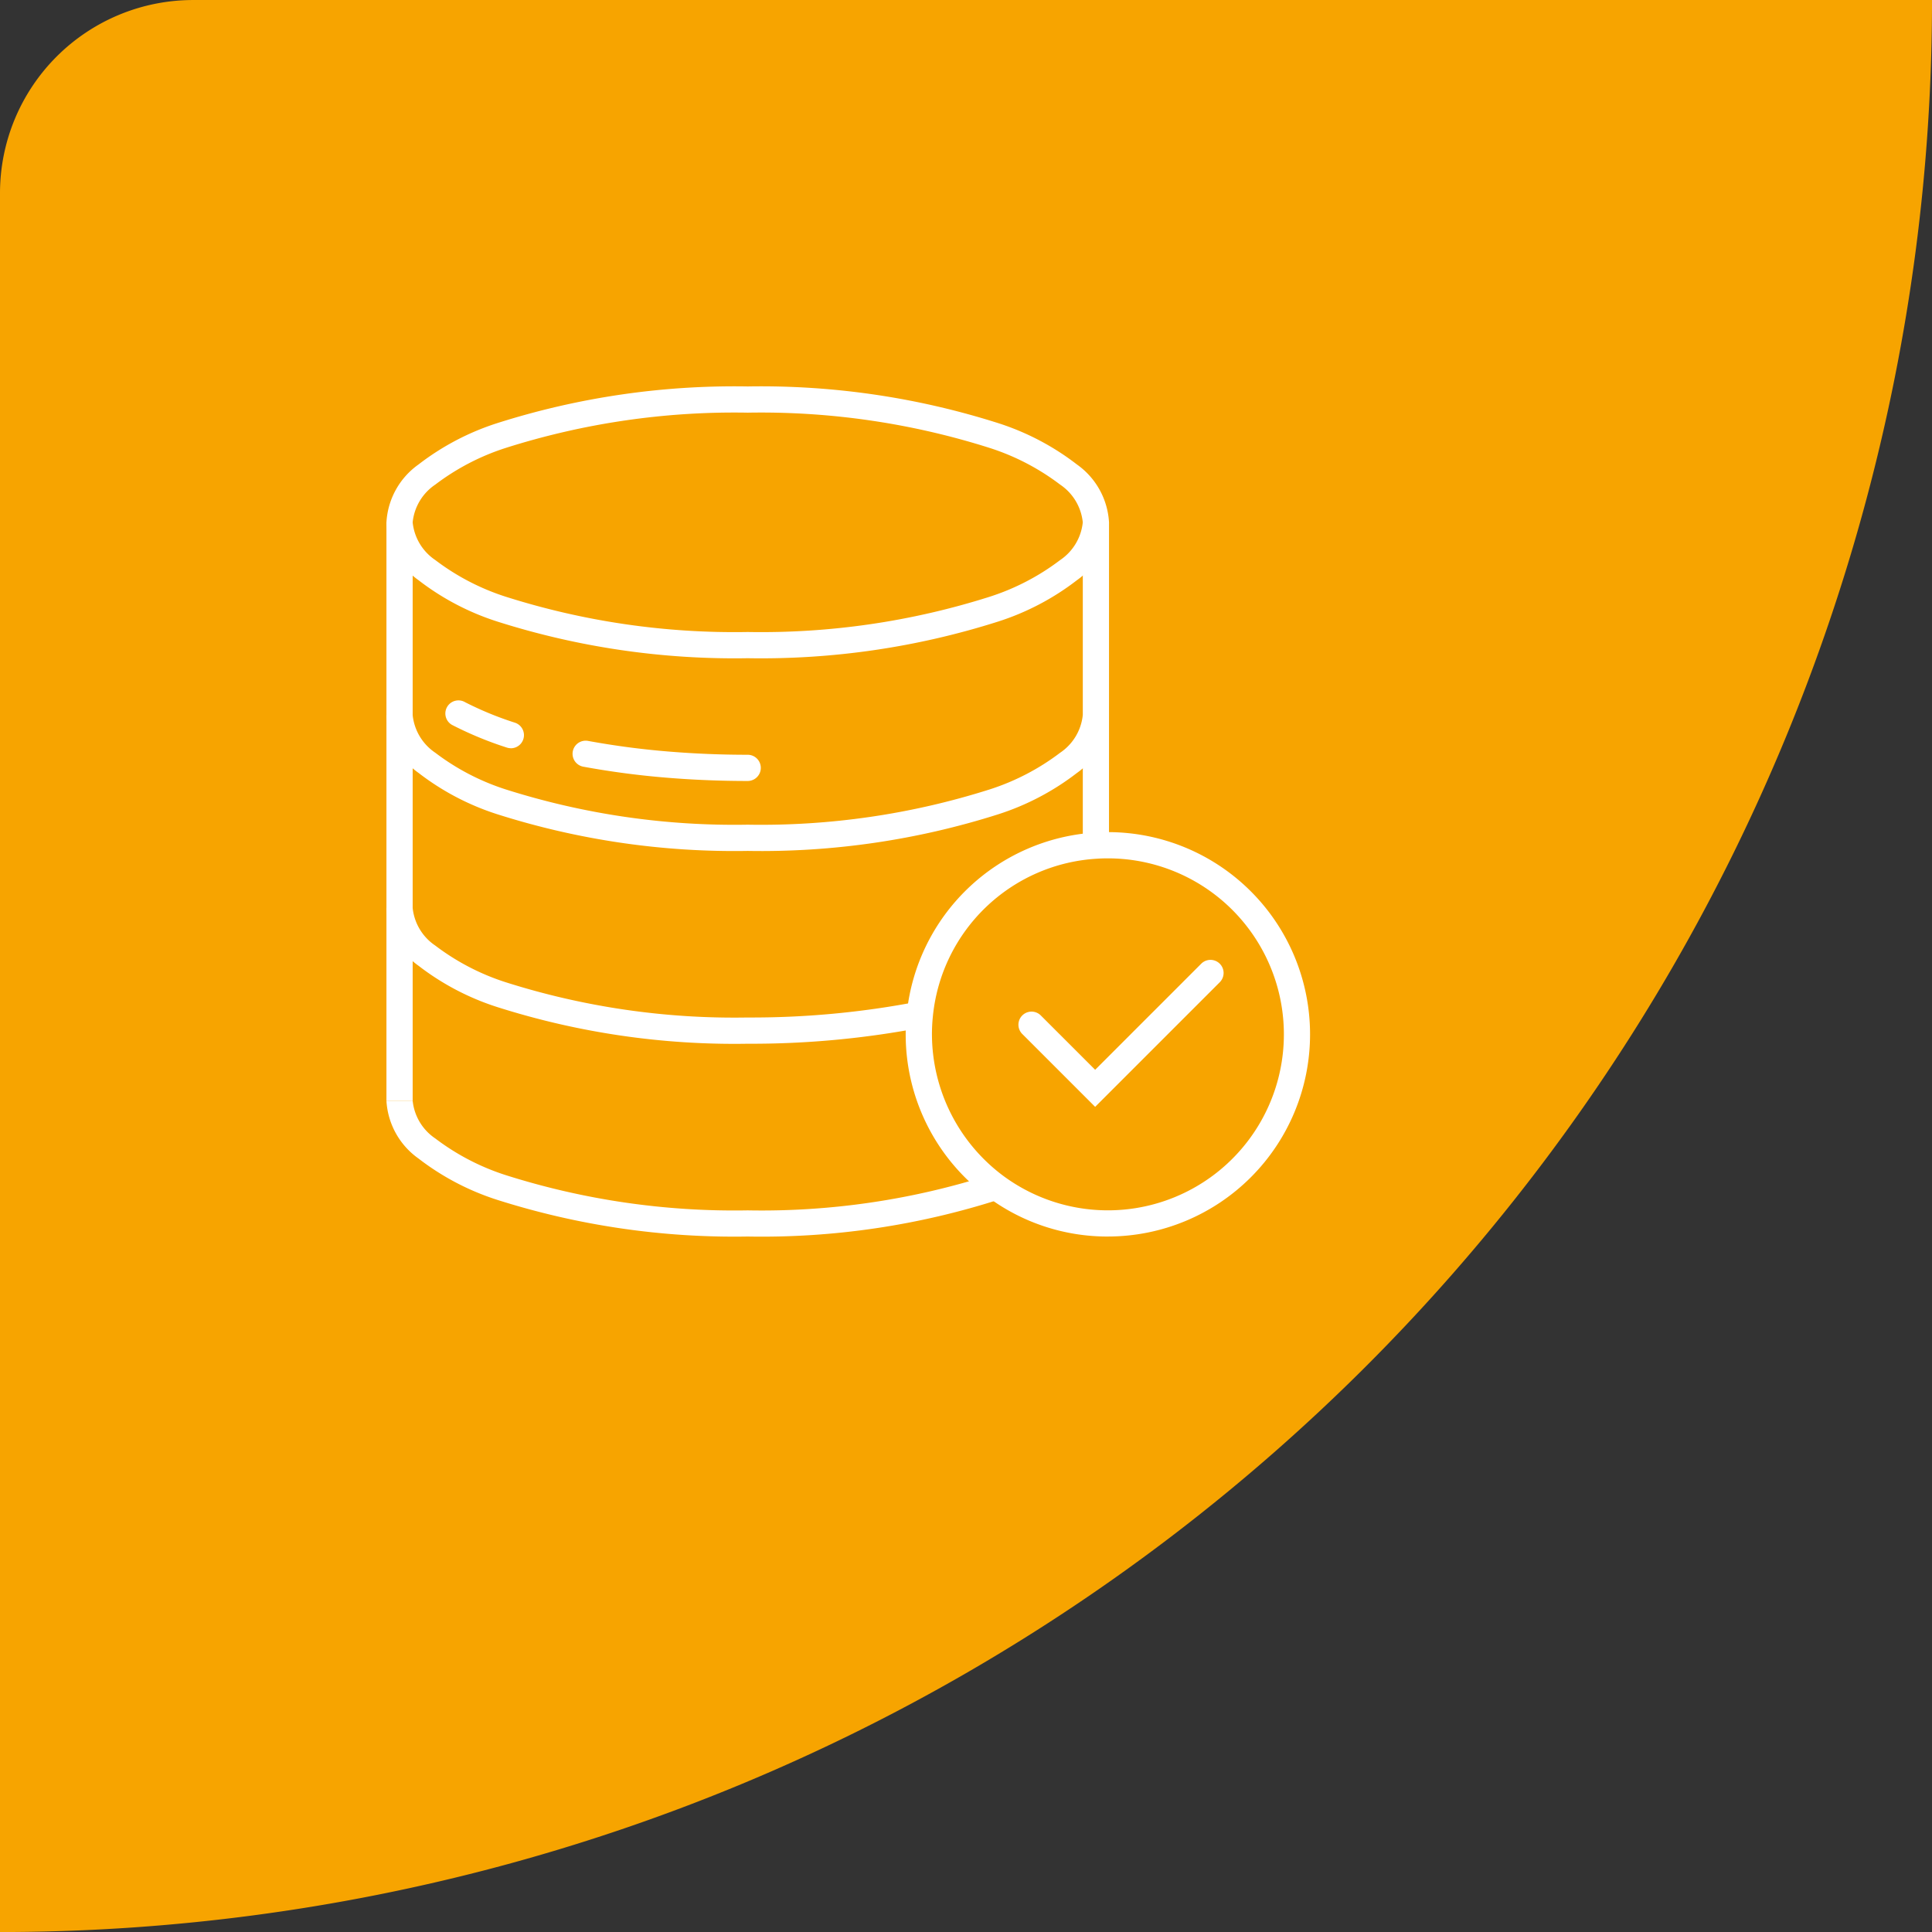 <svg xmlns="http://www.w3.org/2000/svg" width="99.999" height="100.001" viewBox="0 0 99.999 100.001">
  <rect x="0" y="0" width="99.999" height="100.001" fill="#333333" stroke="none"/>
  <g id="Gruppe_1801" data-name="Gruppe 1801" transform="translate(-954 -175.999)">
    <path id="Schnittmenge_3" data-name="Schnittmenge 3" d="M-16424,10256a10,10,0,0,1,10-10h90a100,100,0,0,1-100,100Z" transform="translate(17378 -10070)" fill="#f7a400"/>
    <g id="Gruppe_1796" data-name="Gruppe 1796" transform="translate(-14181.856 5262.828)">
      <path id="Ellipse_122" data-name="Ellipse 122" d="M18-.7A40.475,40.475,0,0,1,30.968,1.2a13.293,13.293,0,0,1,4.071,2.139A3.939,3.939,0,0,1,36.7,6.333a3.939,3.939,0,0,1-1.66,2.995,13.293,13.293,0,0,1-4.071,2.139A40.475,40.475,0,0,1,18,13.367a40.475,40.475,0,0,1-12.968-1.9A13.293,13.293,0,0,1,.96,9.328,3.939,3.939,0,0,1-.7,6.333,3.939,3.939,0,0,1,.96,3.339,13.293,13.293,0,0,1,5.031,1.2,40.475,40.475,0,0,1,18-.7Zm0,12.71a39.107,39.107,0,0,0,12.517-1.823,12.158,12.158,0,0,0,3.653-1.9,2.679,2.679,0,0,0,1.172-1.953A2.679,2.679,0,0,0,34.17,4.381a12.158,12.158,0,0,0-3.653-1.9A39.107,39.107,0,0,0,18,.657,39.107,39.107,0,0,0,5.482,2.48a12.158,12.158,0,0,0-3.653,1.9A2.679,2.679,0,0,0,.657,6.333,2.679,2.679,0,0,0,1.829,8.286a12.158,12.158,0,0,0,3.653,1.9A39.107,39.107,0,0,0,18,12.01Z" transform="translate(15156.558 -5066.127)" fill="#fff"/>
      <path id="Pfad_1470" data-name="Pfad 1470" d="M22.557,800.976a40.478,40.478,0,0,1-12.968-1.9,13.292,13.292,0,0,1-4.071-2.138,3.939,3.939,0,0,1-1.66-2.995H5.216A2.679,2.679,0,0,0,6.388,795.9a12.157,12.157,0,0,0,3.653,1.9,39.111,39.111,0,0,0,12.516,1.822,38.838,38.838,0,0,0,12.62-1.859l.458,1.277A40.206,40.206,0,0,1,22.557,800.976Z" transform="translate(15151.999 -5823.803)" fill="#fff"/>
      <path id="Pfad_1471" data-name="Pfad 1471" d="M149.922,747.485a10.388,10.388,0,0,1-6.2-2.031,10.457,10.457,0,0,1-4.267-8.434,10.235,10.235,0,0,1,.057-1.095,10.463,10.463,0,0,1,9.737-9.349c.206-.015.426-.023.67-.023a10.465,10.465,0,0,1,0,20.931Zm0-19.574c-.212,0-.4.006-.573.019h-.008a9.064,9.064,0,0,0-8.477,8.138,8.883,8.883,0,0,0-.05.952,9.155,9.155,0,0,0,3.714,7.341,9.109,9.109,0,1,0,5.393-16.45Z" transform="translate(15043.279 -5770.312)" fill="#fff"/>
      <path id="Pfad_1472" data-name="Pfad 1472" d="M22.557,750.637a40.477,40.477,0,0,1-12.968-1.9A13.293,13.293,0,0,1,5.519,746.6a3.939,3.939,0,0,1-1.66-2.995H5.216a2.679,2.679,0,0,0,1.172,1.952,12.157,12.157,0,0,0,3.653,1.9,39.109,39.109,0,0,0,12.516,1.822,45.4,45.4,0,0,0,8.779-.816l.267,1.33A46.77,46.77,0,0,1,22.557,750.637Z" transform="translate(15151.999 -5783.443)" fill="#fff"/>
      <path id="Pfad_1473" data-name="Pfad 1473" d="M22.557,700.3a40.475,40.475,0,0,1-12.968-1.9,13.291,13.291,0,0,1-4.071-2.139,3.939,3.939,0,0,1-1.66-2.995H5.215a2.679,2.679,0,0,0,1.172,1.953,12.16,12.16,0,0,0,3.653,1.9,39.11,39.11,0,0,0,12.517,1.823,39.109,39.109,0,0,0,12.517-1.823,12.16,12.16,0,0,0,3.653-1.9A2.679,2.679,0,0,0,39.9,693.27h1.357a3.939,3.939,0,0,1-1.66,2.995,13.291,13.291,0,0,1-4.071,2.139A40.474,40.474,0,0,1,22.557,700.3Z" transform="translate(15152 -5743.086)" fill="#fff"/>
      <path id="Pfad_1474" data-name="Pfad 1474" d="M172.85,767.508l-3.772-3.772a.678.678,0,1,1,.959-.959l2.813,2.813,5.491-5.491a.678.678,0,1,1,.959.959Z" transform="translate(15019.69 -5797.047)" fill="#fff"/>
      <path id="Pfad_1475" data-name="Pfad 1475" d="M22.771,694.691a.677.677,0,0,1-.211-.034,18.529,18.529,0,0,1-2.785-1.147.678.678,0,1,1,.627-1.2,17.18,17.18,0,0,0,2.58,1.06.679.679,0,0,1-.211,1.323Z" transform="translate(15139.53 -5742.792)" fill="#fff"/>
      <path id="Pfad_1476" data-name="Pfad 1476" d="M61.526,704.761c-1.4,0-2.8-.056-4.155-.167a43.356,43.356,0,0,1-4.355-.573.678.678,0,1,1,.248-1.334,42,42,0,0,0,4.218.554c1.317.108,2.678.163,4.044.163a.678.678,0,0,1,0,1.357Z" transform="translate(15113.03 -5751.167)" fill="#fff"/>
      <path id="Linie_7" data-name="Linie 7" d="M.657,29.933H-.7V0H.657Z" transform="translate(15156.558 -5059.794)" fill="#fff"/>
      <path id="Pfad_1477" data-name="Pfad 1477" d="M187.036,659.672H185.68V642.937h1.357Z" transform="translate(15006.221 -5702.73)" fill="#fff"/>
    </g>
  </g>
</svg>
